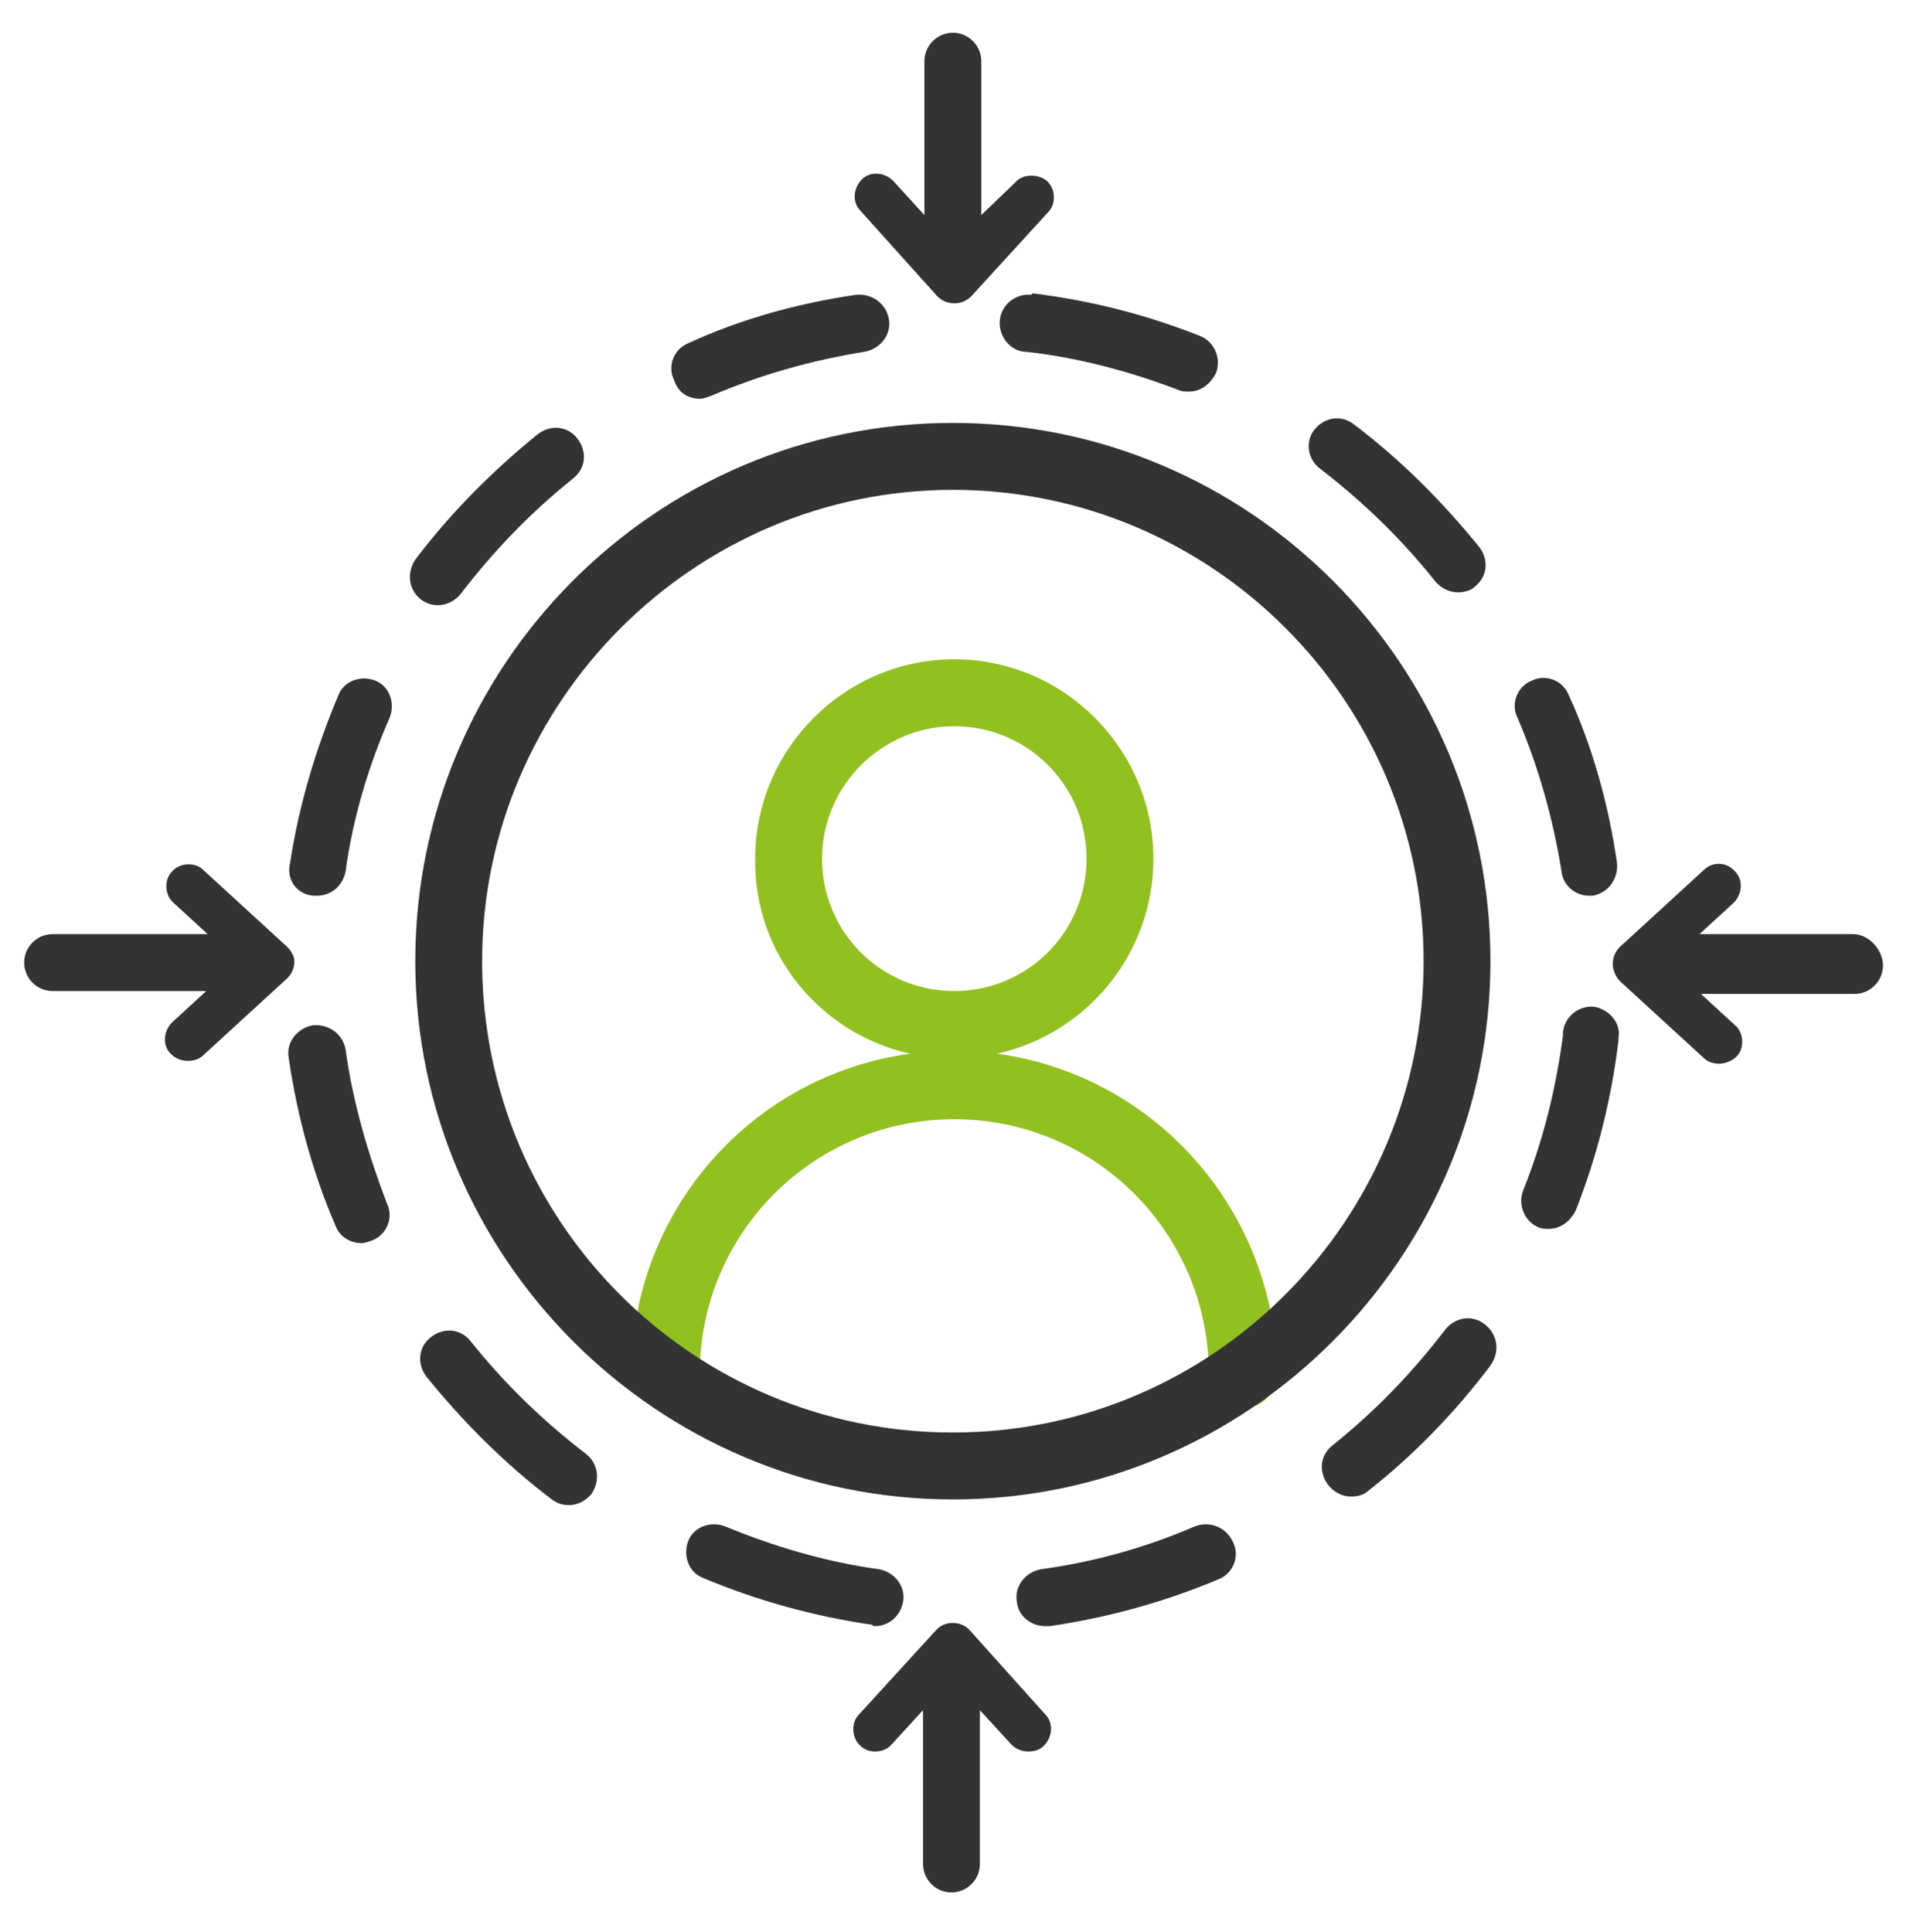 <svg width="170" height="172" viewBox="0 0 170 172" fill="none" xmlns="http://www.w3.org/2000/svg">
<path d="M88.734 93.795C96.709 92.021 102.658 84.923 102.658 76.43C102.658 66.671 94.683 58.685 84.937 58.685C75.19 58.685 67.215 66.671 67.215 76.43C67.089 84.923 73.038 92.021 81.013 93.795C66.962 95.696 56.203 107.738 56.203 122.314C56.203 123.962 57.595 125.356 59.24 125.356C60.886 125.356 62.279 123.962 62.279 122.314C62.279 109.766 72.405 99.626 84.937 99.626C97.468 99.626 107.595 109.766 107.595 122.314C107.595 123.962 108.987 125.356 110.633 125.356C112.278 125.356 113.671 123.962 113.671 122.314C113.544 107.738 102.785 95.696 88.734 93.795ZM73.165 76.43C73.165 69.966 78.481 64.643 84.937 64.643C91.392 64.643 96.709 69.839 96.709 76.43C96.709 83.021 91.392 88.218 84.937 88.218C78.354 88.218 73.165 82.895 73.165 76.43Z" fill="#92C01F"/>
<path d="M77.848 144.749C79.114 144.749 80.127 143.861 80.38 142.594C80.633 141.2 79.62 139.932 78.228 139.679C73.544 139.045 68.861 137.651 64.557 135.876C63.291 135.369 61.772 135.876 61.266 137.144C60.76 138.411 61.266 139.932 62.532 140.439C67.342 142.467 72.405 143.861 77.595 144.622C77.722 144.749 77.848 144.749 77.848 144.749Z" fill="#333333"/>
<path d="M84.81 133.468C111.139 133.468 132.658 111.92 132.658 85.556C132.658 59.192 111.266 37.645 84.81 37.645C58.354 37.645 36.962 59.192 36.962 85.556C36.962 111.92 58.481 133.468 84.81 133.468ZM84.81 43.602C107.848 43.602 126.709 62.361 126.709 85.556C126.709 108.625 107.975 127.511 84.81 127.511C61.646 127.511 42.911 108.752 42.911 85.556C42.911 62.488 61.772 43.602 84.81 43.602Z" fill="#333333"/>
<path d="M37.468 53.362C37.975 53.742 38.481 53.869 38.987 53.869C39.747 53.869 40.506 53.489 41.013 52.855C43.924 49.052 47.215 45.63 51.013 42.588C52.152 41.701 52.278 40.18 51.392 39.039C50.506 37.898 48.987 37.772 47.848 38.659C43.797 41.954 40.127 45.63 36.962 49.813C36.203 50.954 36.329 52.475 37.468 53.362Z" fill="#333333"/>
<path d="M30.759 93.415C30.506 92.021 29.24 91.133 27.848 91.26C26.456 91.514 25.443 92.781 25.696 94.175C26.456 99.372 27.848 104.442 29.873 109.132C30.253 110.146 31.266 110.653 32.152 110.653C32.532 110.653 32.785 110.526 33.164 110.399C34.43 109.892 35.063 108.371 34.43 107.104C32.785 102.794 31.392 98.105 30.759 93.415Z" fill="#333333"/>
<path d="M117.468 41.701C121.266 44.616 124.684 47.912 127.721 51.714C128.228 52.348 128.987 52.728 129.747 52.728C130.253 52.728 130.886 52.601 131.266 52.221C132.405 51.334 132.532 49.813 131.646 48.672C128.354 44.616 124.684 40.94 120.506 37.772C119.367 36.884 117.848 37.138 116.962 38.279C116.202 39.293 116.329 40.814 117.468 41.701Z" fill="#333333"/>
<path d="M91.772 26.237C90.38 26.11 89.114 27.125 88.987 28.519C88.861 29.913 89.873 31.18 91.139 31.307H91.266C95.949 31.814 100.633 33.082 104.937 34.73C105.19 34.856 105.57 34.856 105.823 34.856C106.835 34.856 107.721 34.223 108.228 33.209C108.734 31.941 108.101 30.42 106.835 29.913C102.025 28.012 97.088 26.744 91.899 26.11L91.772 26.237Z" fill="#333333"/>
<path d="M62.279 35.49C62.658 35.49 62.911 35.363 63.291 35.237C67.722 33.335 72.278 32.068 76.962 31.307C78.354 31.054 79.367 29.786 79.114 28.392C78.861 26.998 77.595 26.11 76.203 26.237C71.013 26.998 65.949 28.392 61.266 30.547C60 31.054 59.367 32.575 60 33.842C60.38 34.983 61.266 35.49 62.279 35.49Z" fill="#333333"/>
<path d="M132.152 117.878C131.013 116.99 129.494 117.244 128.608 118.385C125.696 122.187 122.405 125.609 118.608 128.651C117.468 129.539 117.342 131.06 118.228 132.2C118.734 132.834 119.494 133.214 120.253 133.214C120.759 133.214 121.392 133.088 121.772 132.707C125.823 129.539 129.494 125.736 132.658 121.553C133.544 120.286 133.291 118.765 132.152 117.878Z" fill="#333333"/>
<path d="M141.392 79.726C141.519 79.726 141.646 79.726 141.772 79.726C143.165 79.472 144.051 78.205 143.924 76.811C143.165 71.614 141.772 66.544 139.62 61.854C139.114 60.587 137.595 59.953 136.329 60.587C135.063 61.094 134.43 62.615 135.063 63.882C136.962 68.318 138.228 72.881 138.987 77.571C139.114 78.839 140.253 79.726 141.392 79.726Z" fill="#333333"/>
<path d="M141.899 89.612C140.506 89.486 139.24 90.5 139.114 91.894V92.147C138.481 96.964 137.342 101.527 135.57 105.963C135.063 107.231 135.696 108.752 136.962 109.259C137.215 109.385 137.595 109.385 137.848 109.385C138.861 109.385 139.747 108.752 140.253 107.738C142.152 102.921 143.418 97.851 144.051 92.654V92.401C144.304 91.133 143.291 89.866 141.899 89.612Z" fill="#333333"/>
<path d="M106.329 135.876C101.899 137.777 97.342 139.045 92.658 139.679C91.266 139.932 90.253 141.2 90.506 142.594C90.633 143.861 91.772 144.749 93.038 144.749C93.165 144.749 93.291 144.749 93.418 144.749C98.608 143.988 103.671 142.594 108.481 140.566C109.747 140.059 110.38 138.538 109.747 137.27C109.114 135.876 107.595 135.369 106.329 135.876Z" fill="#333333"/>
<path d="M52.152 129.412C48.354 126.497 44.937 123.201 41.899 119.399C41.013 118.258 39.494 118.131 38.354 119.018C37.215 119.906 37.089 121.427 37.975 122.567C41.266 126.623 44.937 130.299 49.114 133.468C49.62 133.848 50.127 133.975 50.633 133.975C51.392 133.975 52.152 133.595 52.658 132.961C53.418 131.82 53.291 130.299 52.152 129.412Z" fill="#333333"/>
<path d="M83.418 26.364C83.797 26.744 84.304 26.998 84.937 26.998C85.57 26.998 86.076 26.744 86.456 26.364L93.291 18.886C94.051 18.125 93.924 16.731 93.165 16.097C92.405 15.463 91.013 15.463 90.38 16.224L87.342 19.139V5.45C87.342 4.056 86.203 2.915 84.81 2.915C83.418 2.915 82.278 4.056 82.278 5.45V19.139L79.494 16.097C78.734 15.337 77.468 15.21 76.709 15.97C75.949 16.731 75.823 17.998 76.582 18.759L83.418 26.364Z" fill="#333333"/>
<path d="M86.329 145.129C85.57 144.242 84.051 144.242 83.291 145.129L76.456 152.607C75.696 153.368 75.823 154.762 76.582 155.396C77.342 156.156 78.734 156.029 79.367 155.269L82.152 152.227V165.916C82.152 167.31 83.291 168.451 84.683 168.451C86.076 168.451 87.215 167.31 87.215 165.916V152.227L90 155.269C90.38 155.649 90.886 155.903 91.519 155.903C92.025 155.903 92.532 155.776 92.911 155.396C93.671 154.635 93.797 153.368 93.038 152.607L86.329 145.129Z" fill="#333333"/>
<path d="M25.57 84.289L18.101 77.444C17.342 76.684 15.949 76.811 15.316 77.571C14.557 78.332 14.684 79.726 15.443 80.36L18.481 83.148H4.684C3.291 83.148 2.152 84.289 2.152 85.683C2.152 87.077 3.291 88.218 4.684 88.218H18.354L15.316 91.007C14.557 91.767 14.43 93.035 15.19 93.795C15.57 94.175 16.076 94.429 16.709 94.429C17.215 94.429 17.721 94.302 18.101 93.922L25.57 87.077C25.949 86.697 26.203 86.19 26.203 85.556C26.203 85.176 25.949 84.669 25.57 84.289Z" fill="#333333"/>
<path d="M164.937 83.148H151.266L154.304 80.36C155.063 79.599 155.19 78.332 154.43 77.571C153.671 76.684 152.405 76.684 151.646 77.444L144.177 84.289C143.797 84.669 143.544 85.176 143.544 85.81C143.544 86.317 143.797 86.951 144.177 87.331L151.646 94.175C152.025 94.556 152.532 94.682 153.038 94.682C153.544 94.682 154.177 94.429 154.557 94.049C155.316 93.288 155.19 91.894 154.43 91.26L151.392 88.472H165.063C166.456 88.472 167.595 87.331 167.595 85.937C167.595 84.542 166.329 83.148 164.937 83.148Z" fill="#333333"/>
<path d="M27.848 79.726C27.975 79.726 28.101 79.726 28.228 79.726C29.494 79.726 30.506 78.839 30.759 77.571C31.392 72.881 32.785 68.192 34.684 63.882C35.19 62.615 34.684 61.094 33.418 60.587C32.152 60.08 30.633 60.587 30.127 61.854C28.101 66.671 26.582 71.741 25.823 76.811C25.443 78.332 26.456 79.599 27.848 79.726Z" fill="#333333"/>
</svg>
